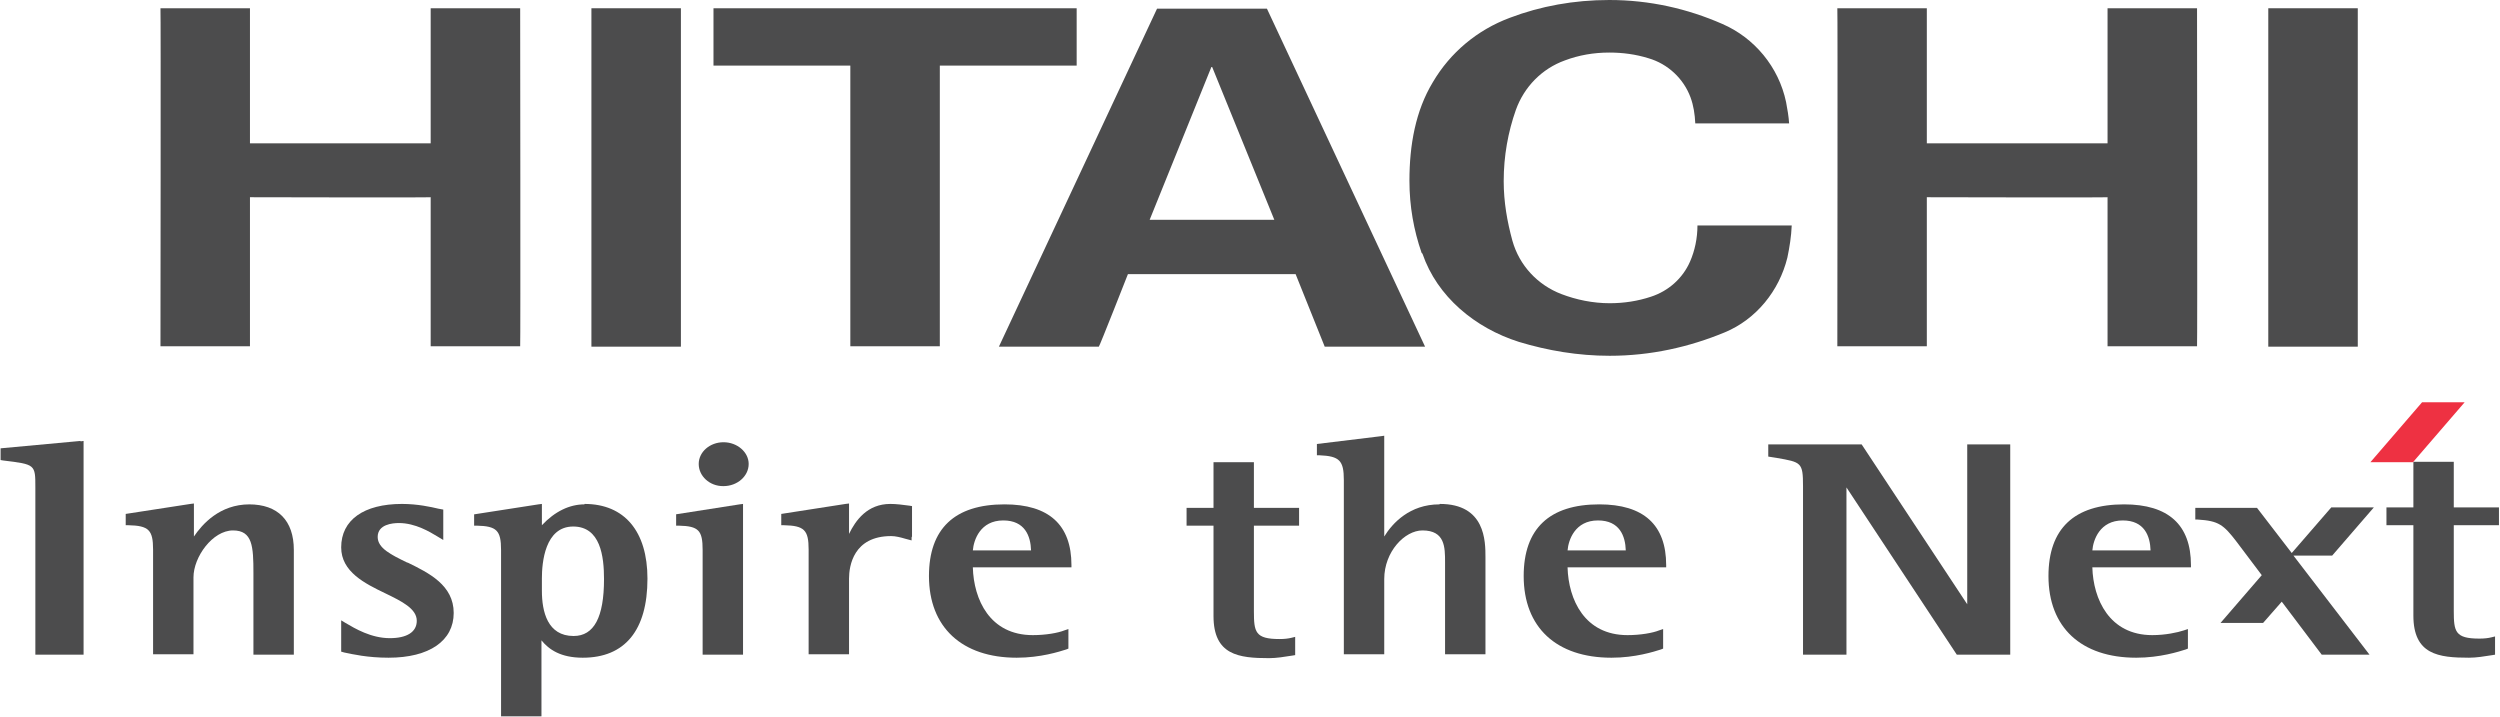 <?xml version="1.0" encoding="UTF-8"?>
<!DOCTYPE svg PUBLIC "-//W3C//DTD SVG 1.1//EN" "http://www.w3.org/Graphics/SVG/1.1/DTD/svg11.dtd">
<!-- Creator: CorelDRAW -->
<svg xmlns="http://www.w3.org/2000/svg" xml:space="preserve" width="1.28in" height="0.367in" version="1.1" style="shape-rendering:geometricPrecision; text-rendering:geometricPrecision; image-rendering:optimizeQuality; fill-rule:evenodd; clip-rule:evenodd"
viewBox="0 0 57.52 16.5"
 xmlns:xlink="http://www.w3.org/1999/xlink"
 xmlns:xodm="http://www.corel.com/coreldraw/odm/2003">
 <defs>
  <style type="text/css">
   <![CDATA[
    .fil0 {fill:#4C4C4D}
    .fil1 {fill:#EE3142}
   ]]>
  </style>
 </defs>
 <g id="__x0023_Layer_x0020_1">
  <g id="_2789119517264">
   <path class="fil0" d="M44.34 0.19c0,0 -0,3.13 0,3.11l4.16 0c0,0.01 -0,-3.11 0,-3.11 -0,-0 2.04,0 2.06,0 0,0 0.01,7.78 0,7.78 -0,0 -2.06,0 -2.06,0 0,0 0,-3.42 0,-3.43 0,0.01 -4.16,0 -4.16,0 0,0.01 -0,3.43 0,3.43l-2.06 0c0,0 0.01,-7.78 0,-7.78l2.06 0z"/>
   <path class="fil0" d="M24.77 0.19c0,0.02 0,1.32 0,1.32l-3.15 0 0 6.46 -2.06 0 0 -6.46 -3.15 0c0,0 0,-1.32 0,-1.32 0,0 8.37,0 8.37,0z"/>
   <path class="fil0" d="M27.88 1.52l-1.43 3.54 2.87 0 -1.44 -3.54zm4.9 6.46l0 0c0.01,0 -2.31,0 -2.3,0 0,0 -0.67,-1.67 -0.67,-1.67l-3.86 0c0,0 -0.66,1.68 -0.67,1.67 0,0 -2.3,0 -2.3,0l3.64 -7.78c0,0 2.53,0 2.53,0l3.64 7.78z"/>
   <polygon class="fil0" points="52.2,7.98 54.26,7.98 54.26,0.19 52.2,0.19 "/>
   <path class="fil0" d="M5.74 0.19c0,0 -0,3.13 0,3.11l4.16 0c0,0.01 -0,-3.11 0,-3.11 -0,-0 2.04,0 2.06,0 0,0 0.01,7.78 0,7.78 -0,0 -2.06,0 -2.06,0 0,0 0,-3.42 0,-3.43 0,0.01 -4.16,0 -4.16,0 0,0.01 -0,3.43 0,3.43l-2.06 0c0,0 0.01,-7.78 0,-7.78l2.06 0z"/>
   <polygon class="fil0" points="13.6,7.98 15.66,7.98 15.66,0.19 13.6,0.19 "/>
   <path class="fil0" d="M32.71 5.82c-0.18,-0.52 -0.28,-1.07 -0.28,-1.66 0,-0.82 0.14,-1.61 0.54,-2.27 0.4,-0.68 1.02,-1.2 1.77,-1.48 0.71,-0.27 1.48,-0.41 2.29,-0.41 0.93,0 1.8,0.2 2.6,0.55 0.74,0.32 1.3,0.99 1.47,1.8 0.03,0.16 0.06,0.33 0.07,0.49l-2.16 0c-0.01,-0.21 -0.04,-0.41 -0.11,-0.6 -0.16,-0.43 -0.52,-0.77 -0.97,-0.9 -0.29,-0.09 -0.59,-0.13 -0.9,-0.13 -0.36,0 -0.7,0.06 -1.02,0.18 -0.53,0.19 -0.94,0.61 -1.13,1.14 -0.18,0.51 -0.28,1.06 -0.28,1.64 0,0.48 0.08,0.93 0.2,1.37 0.16,0.57 0.58,1.02 1.13,1.23 0.34,0.13 0.72,0.21 1.11,0.21 0.33,0 0.65,-0.05 0.95,-0.15 0.4,-0.13 0.73,-0.42 0.9,-0.81 0.11,-0.25 0.17,-0.54 0.17,-0.83l2.17 0c-0.01,0.25 -0.05,0.5 -0.1,0.74 -0.19,0.77 -0.72,1.42 -1.44,1.72 -0.82,0.34 -1.71,0.54 -2.65,0.54 -0.73,0 -1.43,-0.12 -2.09,-0.32 -1.01,-0.32 -1.88,-1.04 -2.22,-2.03z"/>
   <g>
    <path class="fil0" d="M1.84 10.15l-1.84 0.17 0 0.27 0.06 0.01c0.74,0.09 0.74,0.09 0.74,0.62l0 3.85 1.11 0 0 -4.92 -0.07 0.01z"/>
    <path class="fil0" d="M5.73 11.61c-0.69,0 -1.09,0.46 -1.28,0.74 0,-0.25 0,-0.76 0,-0.76l-0.08 0.01 -1.49 0.23 0 0.26 0.06 0c0.47,0.01 0.57,0.11 0.57,0.56l0 2.41 0.93 0 0 -1.77c0,-0.47 0.44,-1.08 0.91,-1.08 0.45,0 0.47,0.37 0.47,0.98l0 1.88 0.93 0 0 -2.41c0,-0.68 -0.37,-1.05 -1.03,-1.05z"/>
    <path class="fil0" d="M9.36 12.95c-0.37,-0.18 -0.68,-0.33 -0.68,-0.59 0,-0.29 0.34,-0.32 0.49,-0.32 0.38,0 0.72,0.21 0.87,0.3l0.15 0.09 -0 -0.12 0 -0.58 -0.11 -0.02c-0.17,-0.04 -0.48,-0.11 -0.84,-0.11 -0.88,0 -1.4,0.37 -1.4,1 0,0.56 0.54,0.83 1.02,1.06 0.37,0.18 0.72,0.35 0.72,0.63 0,0.26 -0.23,0.4 -0.62,0.4 -0.43,0 -0.8,-0.22 -1.02,-0.35l-0.1 -0.06 0 0.72 0.07 0.02c0.19,0.04 0.54,0.12 1.02,0.12 0.94,0 1.5,-0.39 1.5,-1.03 0,-0.64 -0.57,-0.92 -1.06,-1.16z"/>
    <path class="fil0" d="M13.18 12.12c0.63,0 0.71,0.69 0.71,1.21 0,0.88 -0.23,1.31 -0.7,1.31 -0.6,0 -0.73,-0.56 -0.73,-1.04l0 -0.29c0,-0.36 0.07,-1.19 0.72,-1.19zm0.26 -0.51l0 0c-0.34,0 -0.68,0.16 -0.98,0.48 0,-0.16 0,-0.49 0,-0.49l-0.08 0.01 -1.48 0.23 0 0.26 0.06 0c0.46,0.01 0.56,0.11 0.56,0.56l0 3.83 0.93 0c0,0 0,-1.45 0,-1.75 0.17,0.21 0.44,0.4 0.95,0.4 0.97,0 1.49,-0.63 1.49,-1.82 0,-1.09 -0.53,-1.72 -1.45,-1.72z"/>
    <path class="fil0" d="M15.55 11.84l0 0.26 0.06 0c0.46,0.01 0.55,0.11 0.55,0.56l0 2.41 0.93 0 0 -3.47 -0.08 0.01 -1.47 0.23z"/>
    <path class="fil0" d="M16.64 11.19c0.32,0 0.58,-0.23 0.58,-0.51 0,-0.27 -0.26,-0.5 -0.58,-0.5 -0.31,0 -0.57,0.22 -0.57,0.5 0,0.28 0.25,0.51 0.56,0.51z"/>
    <path class="fil0" d="M20.98 12.37l0 -0.72 -0.06 -0.01c-0.15,-0.02 -0.3,-0.04 -0.44,-0.04 -0.53,0 -0.8,0.38 -0.95,0.69 0,-0.27 0,-0.7 0,-0.7l-0.08 0.01 -1.48 0.23 0 0.26 0.06 0c0.47,0.01 0.57,0.11 0.57,0.56l0 2.41 0.93 0 0 -1.74c0,-0.29 0.1,-0.98 0.97,-0.98 0.1,0 0.22,0.03 0.32,0.06l0.15 0.04 -0 -0.09z"/>
    <path class="fil0" d="M23.08 11.98c0.5,0 0.63,0.36 0.64,0.69 -0.12,0 -1.22,0 -1.34,0 0.02,-0.24 0.17,-0.69 0.7,-0.69zm1.57 1.03l0 0c0,-0.93 -0.52,-1.4 -1.54,-1.4 -1.15,0 -1.74,0.56 -1.74,1.65 0,1.18 0.76,1.88 2.02,1.88 0.55,0 0.98,-0.14 1.14,-0.19l0.05 -0.02 0 -0.45 -0.09 0.03c-0.15,0.06 -0.43,0.11 -0.73,0.11 -0.99,0 -1.36,-0.82 -1.38,-1.56 0.13,0 2.27,0 2.27,0l0 -0.07z"/>
    <path class="fil0" d="M33.12 11.61c-0.68,0 -1.08,0.43 -1.27,0.74 0,-0.38 0,-2.32 0,-2.32l-0.07 0.01 -1.48 0.18 0 0.26 0.06 0c0.46,0.02 0.56,0.12 0.56,0.57l0 4.01 0.93 0 0 -1.73c0,-0.63 0.47,-1.12 0.88,-1.12 0.52,0 0.52,0.39 0.52,0.73l0 2.12 0.93 0 0 -2.23c0,-0.37 0,-1.23 -1.05,-1.23z"/>
    <path class="fil0" d="M36.77 11.98c0.5,0 0.63,0.36 0.64,0.69 -0.12,0 -1.21,0 -1.34,0 0.02,-0.24 0.17,-0.69 0.7,-0.69zm1.57 1.03l0 0c0,-0.93 -0.52,-1.4 -1.54,-1.4 -1.15,0 -1.74,0.56 -1.74,1.65 0,1.18 0.75,1.88 2.02,1.88 0.55,0 0.98,-0.14 1.14,-0.19l0.05 -0.02 0 -0.45 -0.09 0.03c-0.15,0.06 -0.43,0.11 -0.73,0.11 -0.99,0 -1.36,-0.82 -1.38,-1.56 0.13,0 2.27,0 2.27,0l0 -0.07z"/>
    <path class="fil0" d="M27.92 10.64c0,0 0,0.95 0,1.05 -0.11,0 -0.62,0 -0.62,0l0 0.41c0,0 0.52,0 0.62,0 0,0.12 0,2.08 0,2.08 0,0.9 0.58,0.97 1.28,0.97 0.17,0 0.35,-0.03 0.54,-0.06l0.06 -0.01 0 -0.42 -0.08 0.02c-0.08,0.02 -0.17,0.03 -0.28,0.03 -0.56,0 -0.59,-0.16 -0.59,-0.64 0,0 0,-1.85 0,-1.97 0.12,0 1.04,0 1.04,0l0 -0.41c0,0 -0.93,0 -1.04,0 0,-0.12 0,-1.05 0,-1.05l-0.93 0z"/>
    <path class="fil0" d="M46.2 10.23l-0.93 0c0,0 0,3.32 0,3.68 -0.19,-0.29 -2.43,-3.68 -2.43,-3.68l-2.15 0 0 0.28 0.19 0.03c0.57,0.1 0.61,0.1 0.61,0.65l0 3.88 1 0c0,0 0,-3.5 0,-3.85 0.19,0.29 2.54,3.85 2.54,3.85l1.23 0 0 -4.84 -0.07 0z"/>
    <path class="fil0" d="M48.85 11.98c0.5,0 0.63,0.36 0.64,0.69 -0.12,0 -1.22,0 -1.34,0 0.02,-0.24 0.17,-0.69 0.7,-0.69zm1.57 1.03l0 0c0,-0.93 -0.52,-1.4 -1.54,-1.4 -1.15,0 -1.74,0.56 -1.74,1.65 0,1.18 0.75,1.88 2.02,1.88 0.55,0 0.98,-0.14 1.14,-0.19l0.05 -0.02 0 -0.45 -0.09 0.03c-0.15,0.05 -0.43,0.11 -0.73,0.11 -0.99,0 -1.36,-0.83 -1.38,-1.56 0.13,0 2.27,0 2.27,0l0 -0.07z"/>
    <path class="fil0" d="M55.54 10.63c0,0 0,0.95 0,1.05 -0.11,0 -0.62,0 -0.62,0l0 0.41c0,0 0.52,0 0.62,0 0,0.12 0,2.08 0,2.08 0,0.9 0.58,0.97 1.28,0.97 0.17,0 0.35,-0.03 0.54,-0.06l0.06 -0.01 0 -0.42 -0.08 0.02c-0.08,0.02 -0.17,0.03 -0.28,0.03 -0.56,0 -0.59,-0.16 -0.59,-0.64 0,0 0,-1.85 0,-1.97 0.12,0 1.04,0 1.04,0l0 -0.41c0,0 -0.93,0 -1.04,0 0,-0.12 0,-1.05 0,-1.05l-0.93 0z"/>
    <path class="fil0" d="M53.67 12.79l0.96 -1.11 -0.98 0 -0.91 1.05 -0.8 -1.04 -1.42 0 0 0.27 0.06 0c0.48,0.03 0.59,0.12 0.89,0.51l0.58 0.77 -0.95 1.1 0.98 0 0.43 -0.49 0.92 1.22 1.1 0 -1.75 -2.28 0.89 0z"/>
    <polygon class="fil1" points="55.53,10.64 54.55,10.64 55.74,9.26 56.72,9.26 "/>
   </g>
  </g>
 </g>
</svg>
